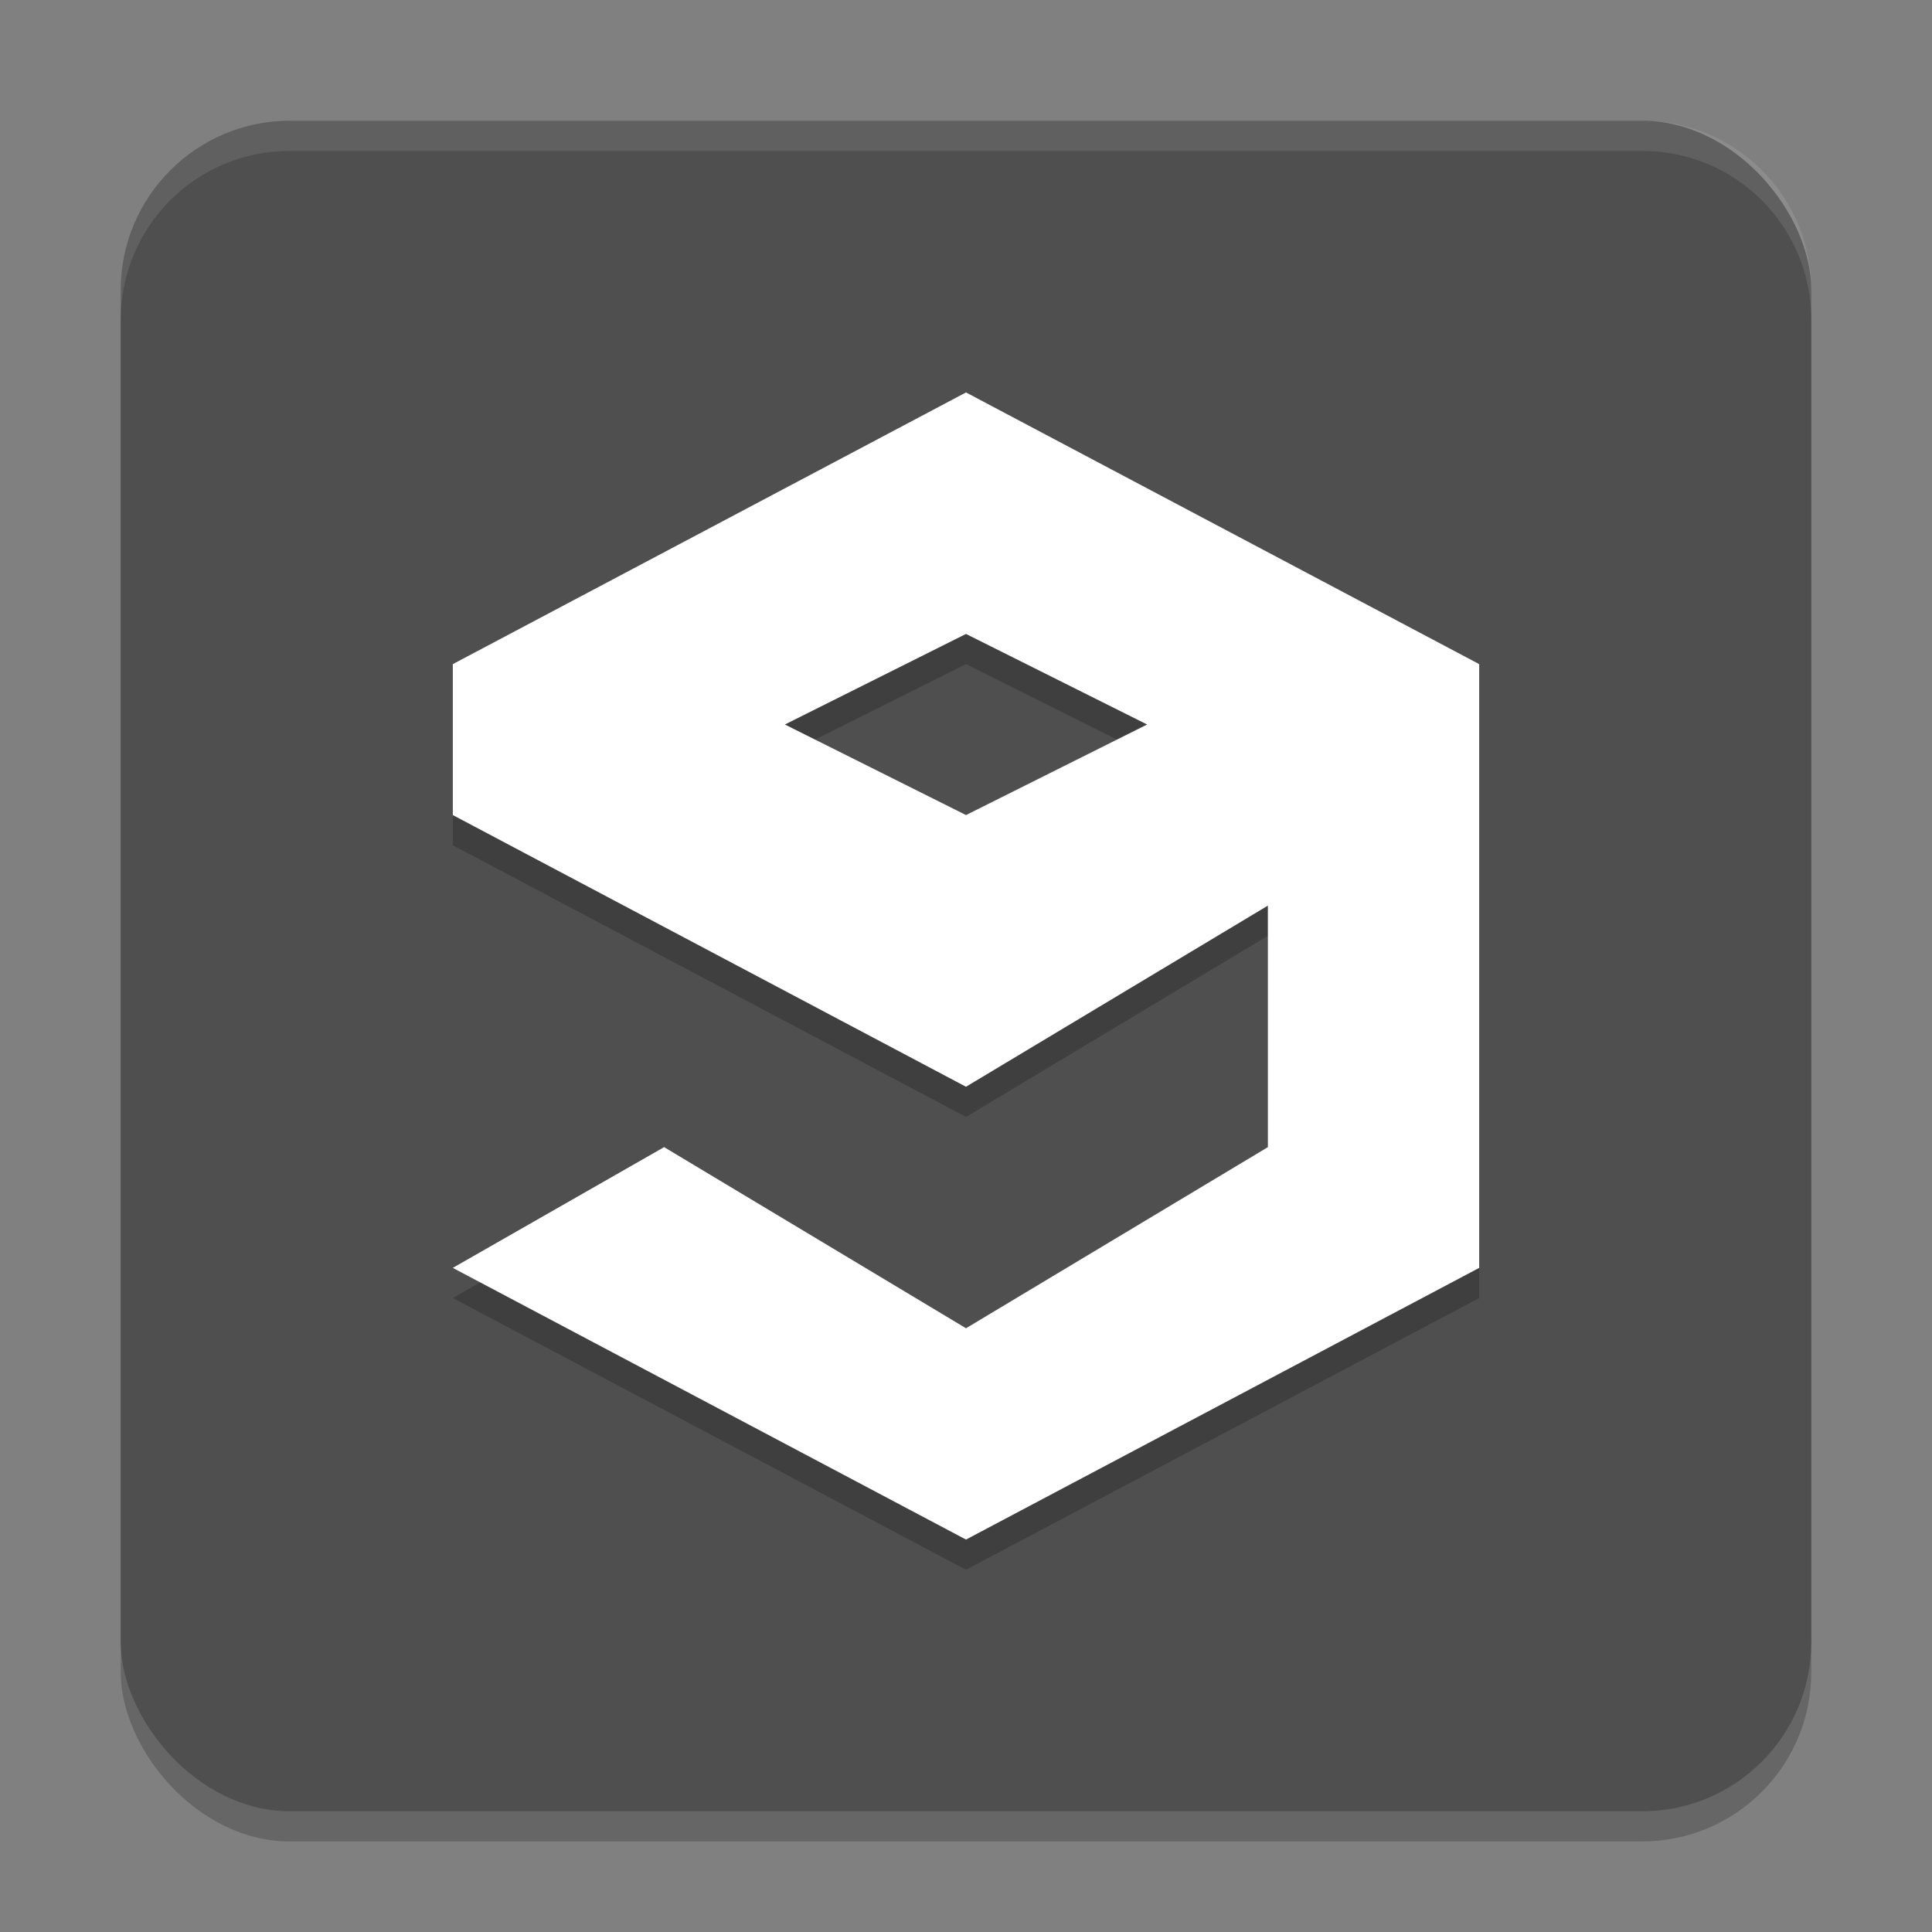 <svg width="64" height="64" version="1.1" xmlns="http://www.w3.org/2000/svg">
 <rect width="100%" height="100%" fill="#808080" stroke="none"/>
 <rect x="4" y="5" width="56" height="56" rx="5.6" ry="5.6" style="opacity:.2"/>
 <rect x="4" y="4" width="56" height="56" rx="5.6" ry="5.6" style="fill:#4f4f4f"/>
 <path d="m32 14-17 9v5l17 9 10-6v8l-10 6-10-6-7 4 17 9 17-9v-20zm0 8 6 3-6 3-6-3z" style="opacity:.2"/>
 <path d="m32 13-17 9v5l17 9 10-6v8l-10 6-10-6-7 4 17 9 17-9v-20zm0 8 6 3-6 3-6-3z" style="fill:#ffffff"/>
 <path d="M 9.6 4 C 6.497 4 4 6.497 4 9.6 L 4 10.6 C 4 7.497 6.497 5 9.6 5 L 54.4 5 C 57.503 5 60 7.497 60 10.6 L 60 9.6 C 60 6.497 57.503 4 54.4 4 L 9.6 4 z " style="fill:#ffffff;opacity:.1"/>
</svg>

